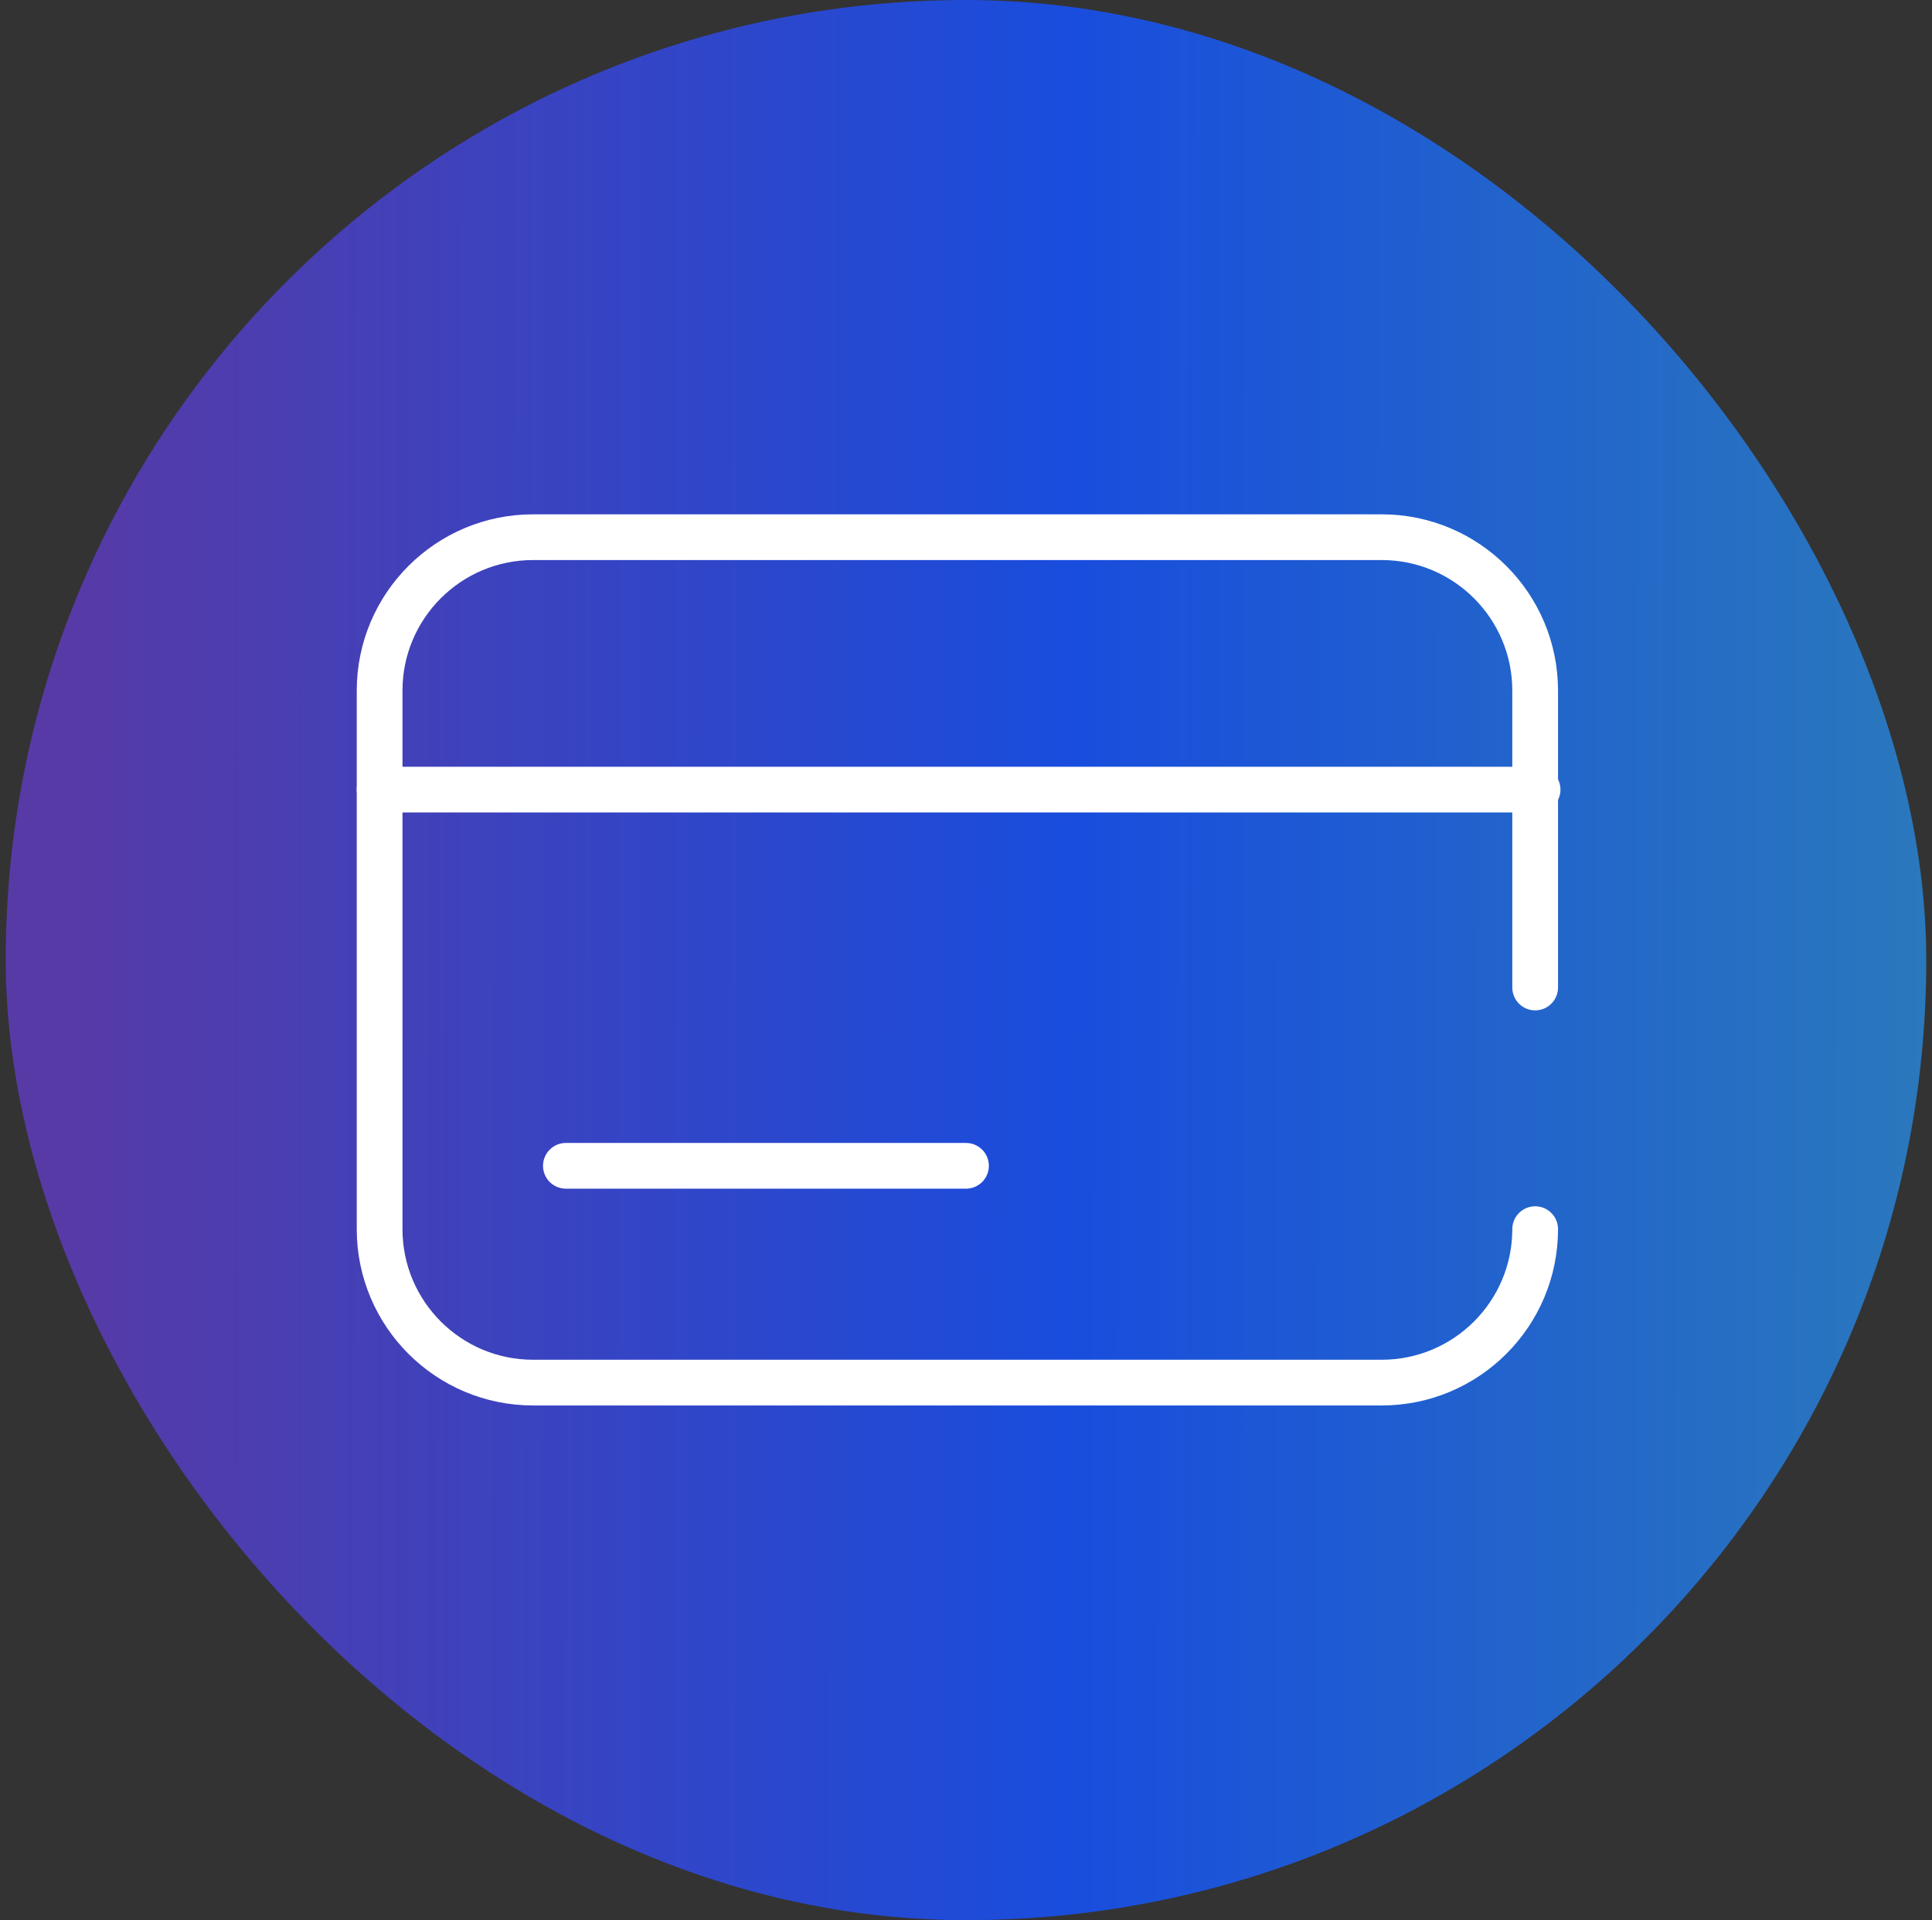 <?xml version="1.0" encoding="UTF-8"?> <svg xmlns="http://www.w3.org/2000/svg" width="169" height="168" viewBox="0 0 169 168" fill="none"><rect x="0" y="0" width="169" height="168" fill="#333333" stroke="none"/><rect x="0.5" width="168" height="168" rx="84" fill="url(#paint0_linear_18574_2723)"></rect><path d="M134.287 107.541C134.287 114.954 128.273 120.968 120.861 120.968H46.633C39.221 120.968 33.207 114.954 33.207 107.541V60.426C33.207 53.014 39.221 47 46.633 47H120.861C128.273 47 134.287 53.014 134.287 60.426V86.4" stroke="white" stroke-width="4" stroke-linecap="round" stroke-linejoin="round"></path><path d="M33.207 69.086H134.499" stroke="white" stroke-width="4" stroke-linecap="round" stroke-linejoin="round"></path><path d="M49.5 102H84.5" stroke="white" stroke-width="4" stroke-linecap="round" stroke-linejoin="round"></path><defs><linearGradient id="paint0_linear_18574_2723" x1="176.535" y1="85.867" x2="5.613" y2="85.609" gradientUnits="userSpaceOnUse"><stop offset="0.027" stop-color="#2B7ABB"></stop><stop offset="0.486" stop-color="#194DDD"></stop><stop offset="1" stop-color="#573AA6"></stop></linearGradient></defs></svg> 
